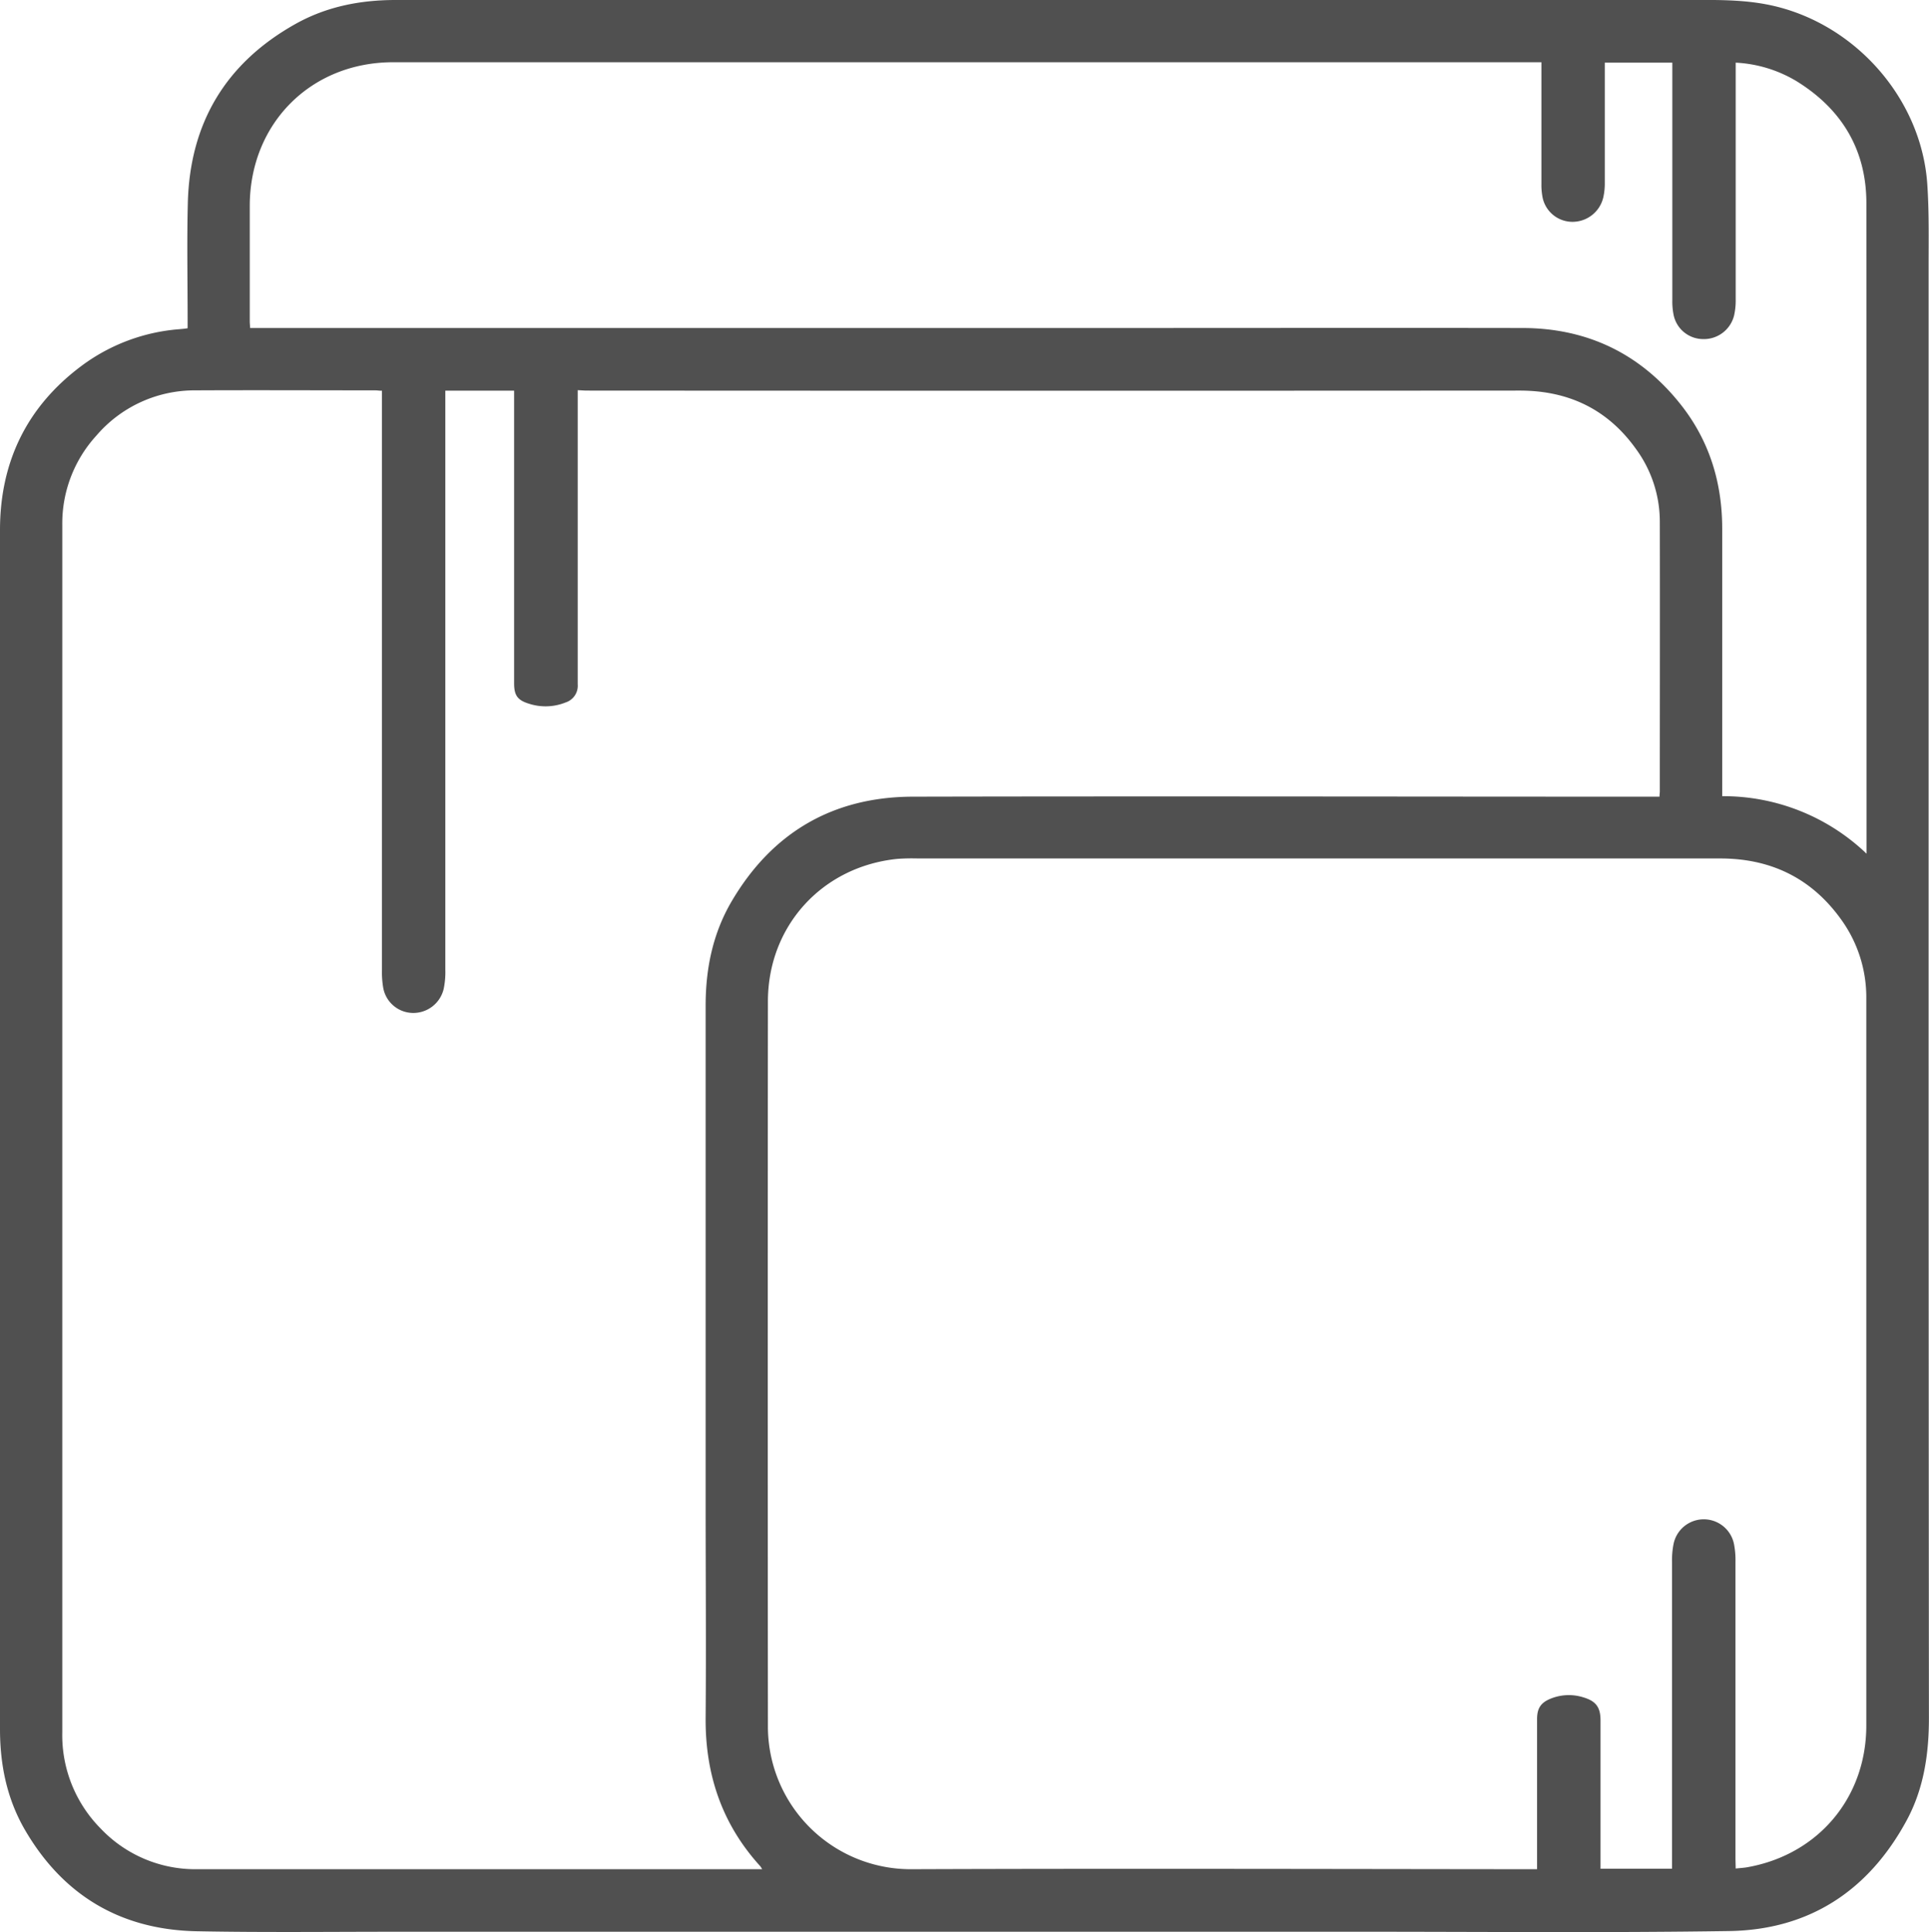 <svg xmlns="http://www.w3.org/2000/svg" viewBox="0 0 510.44 511.28"><defs><style>.cls-1{fill:#505050;}</style></defs><title>Risorsa 1</title><g id="Livello_2" data-name="Livello 2"><g id="Livello_2-2" data-name="Livello 2"><path class="cls-1" d="M49.65,86.86v-2.2c0-10.3-.21-20.6.05-30.89.51-21.15,10-37.08,28.51-47.44C86.38,1.75,95.33,0,104.66,0q57.84,0,115.7,0Q333.13,0,445.89,0C453,0,460-.2,467.05,1.09c23,4.2,41.37,24.45,42.94,47.69.49,7.23.35,14.51.35,21.77q0,93.39,0,186.78,0,98.66.08,197.31c0,9.5-1.35,18.68-5.89,27.08-10.1,18.66-25.86,29-47.1,29.29-32.07.48-64.16.18-96.24.18q-128.11,0-256.23,0c-17.62,0-35.25.21-52.86-.13-20.26-.39-35.61-9.59-45.72-27.21C1.77,475.73,0,466.86,0,457.59Q0,406.7,0,355.81,0,248,0,140.28c0-18,7.09-32.68,21.61-43.49a49.69,49.69,0,0,1,25.91-9.68C48.19,87.05,48.83,87,49.65,86.86Zm103.22,16.39v2.32q0,37.77,0,75.53a4.63,4.63,0,0,1-3.21,4.79,14.2,14.2,0,0,1-9.62.35c-3.11-.94-4-2.22-4-5.44V103.38h-18.2v2.22q0,75.54,0,151.06a21.6,21.6,0,0,1-.43,5,8.25,8.25,0,0,1-8.21,6.39,8.08,8.08,0,0,1-7.79-6.63,24.69,24.69,0,0,1-.34-4.79q0-75.36,0-150.71v-2.52c-.74,0-1.26-.1-1.78-.1-15.89,0-31.78-.08-47.67,0a34.22,34.22,0,0,0-26.14,12,34.46,34.46,0,0,0-9,23.64q0,71.78,0,143.56,0,87.95,0,175.88a35.12,35.12,0,0,0,10.17,25.51A34.48,34.48,0,0,0,52,494.64q46.69,0,93.38,0h56.3a7.52,7.52,0,0,0-.5-.79c-10.17-11.16-14.59-24.37-14.46-39.37.15-18.87,0-37.74,0-56.6q0-65.89,0-131.78c0-9.76,1.9-19.09,6.87-27.56,10.72-18.26,26.85-27.67,47.95-27.72,65.18-.15,130.35,0,195.53,0h2.06c0-.65.08-1,.08-1.36,0-23.87.05-47.74,0-71.6a32.55,32.55,0,0,0-6.27-19c-7.53-10.57-17.9-15.51-30.87-15.5q-123.55.08-247.12,0ZM459.29,494.46c1.25-.14,2.2-.18,3.12-.35,18.73-3.34,31.43-18.41,31.44-37.48q0-96.24,0-192.48a35.15,35.15,0,0,0-6.71-20.9c-7.83-10.88-18.58-16.09-32-16.08q-106.14,0-212.29,0a53.15,53.15,0,0,0-5.36.11c-19.9,2-34.27,17.73-34.29,37.7q-.08,96,0,191.94A37.78,37.78,0,0,0,241,494.64c54.58-.2,109.15-.05,163.73,0h2v-2.4q0-18.66,0-37.32c0-2.89,1-4.39,3.69-5.45a12.77,12.77,0,0,1,8.58-.3c3.34,1,4.52,2.64,4.52,6.12q0,18.57,0,37.14v2.09h18.92v-2.4q0-39.46,0-78.92a22.05,22.05,0,0,1,.4-4.6,8.16,8.16,0,0,1,16,0,22.47,22.47,0,0,1,.39,4.78q0,39.28,0,78.57Zm34.63-268.55v-1.6q0-85.26-.05-170.52c0-14-6.38-24.75-18.24-32.16a34.58,34.58,0,0,0-16.34-5.05v2.24q0,30.18,0,60.36a18.26,18.26,0,0,1-.41,4.24,8.23,8.23,0,0,1-8.26,6.31,8,8,0,0,1-7.8-6.6,17.84,17.84,0,0,1-.3-3.73q0-30.26,0-60.53V16.58H424.65v2c0,9.94,0,19.88,0,29.82a16.91,16.91,0,0,1-.41,3.89,8.37,8.37,0,0,1-8.39,6.41,8.07,8.07,0,0,1-7.74-6.89,17,17,0,0,1-.23-3.19q0-15,0-30V16.47H356.51q-126.24,0-252.48,0c-21.75,0-37.87,16.17-37.94,37.93,0,10.18,0,20.36,0,30.53,0,.58.06,1.15.1,1.87H291.91c37,0,73.93-.06,110.89,0,17.18,0,31.32,6.79,42,20.32,7.54,9.55,10.91,20.61,10.92,32.72q0,34.2,0,68.39v2.46A54.84,54.84,0,0,1,493.92,225.91Z"/></g></g></svg>